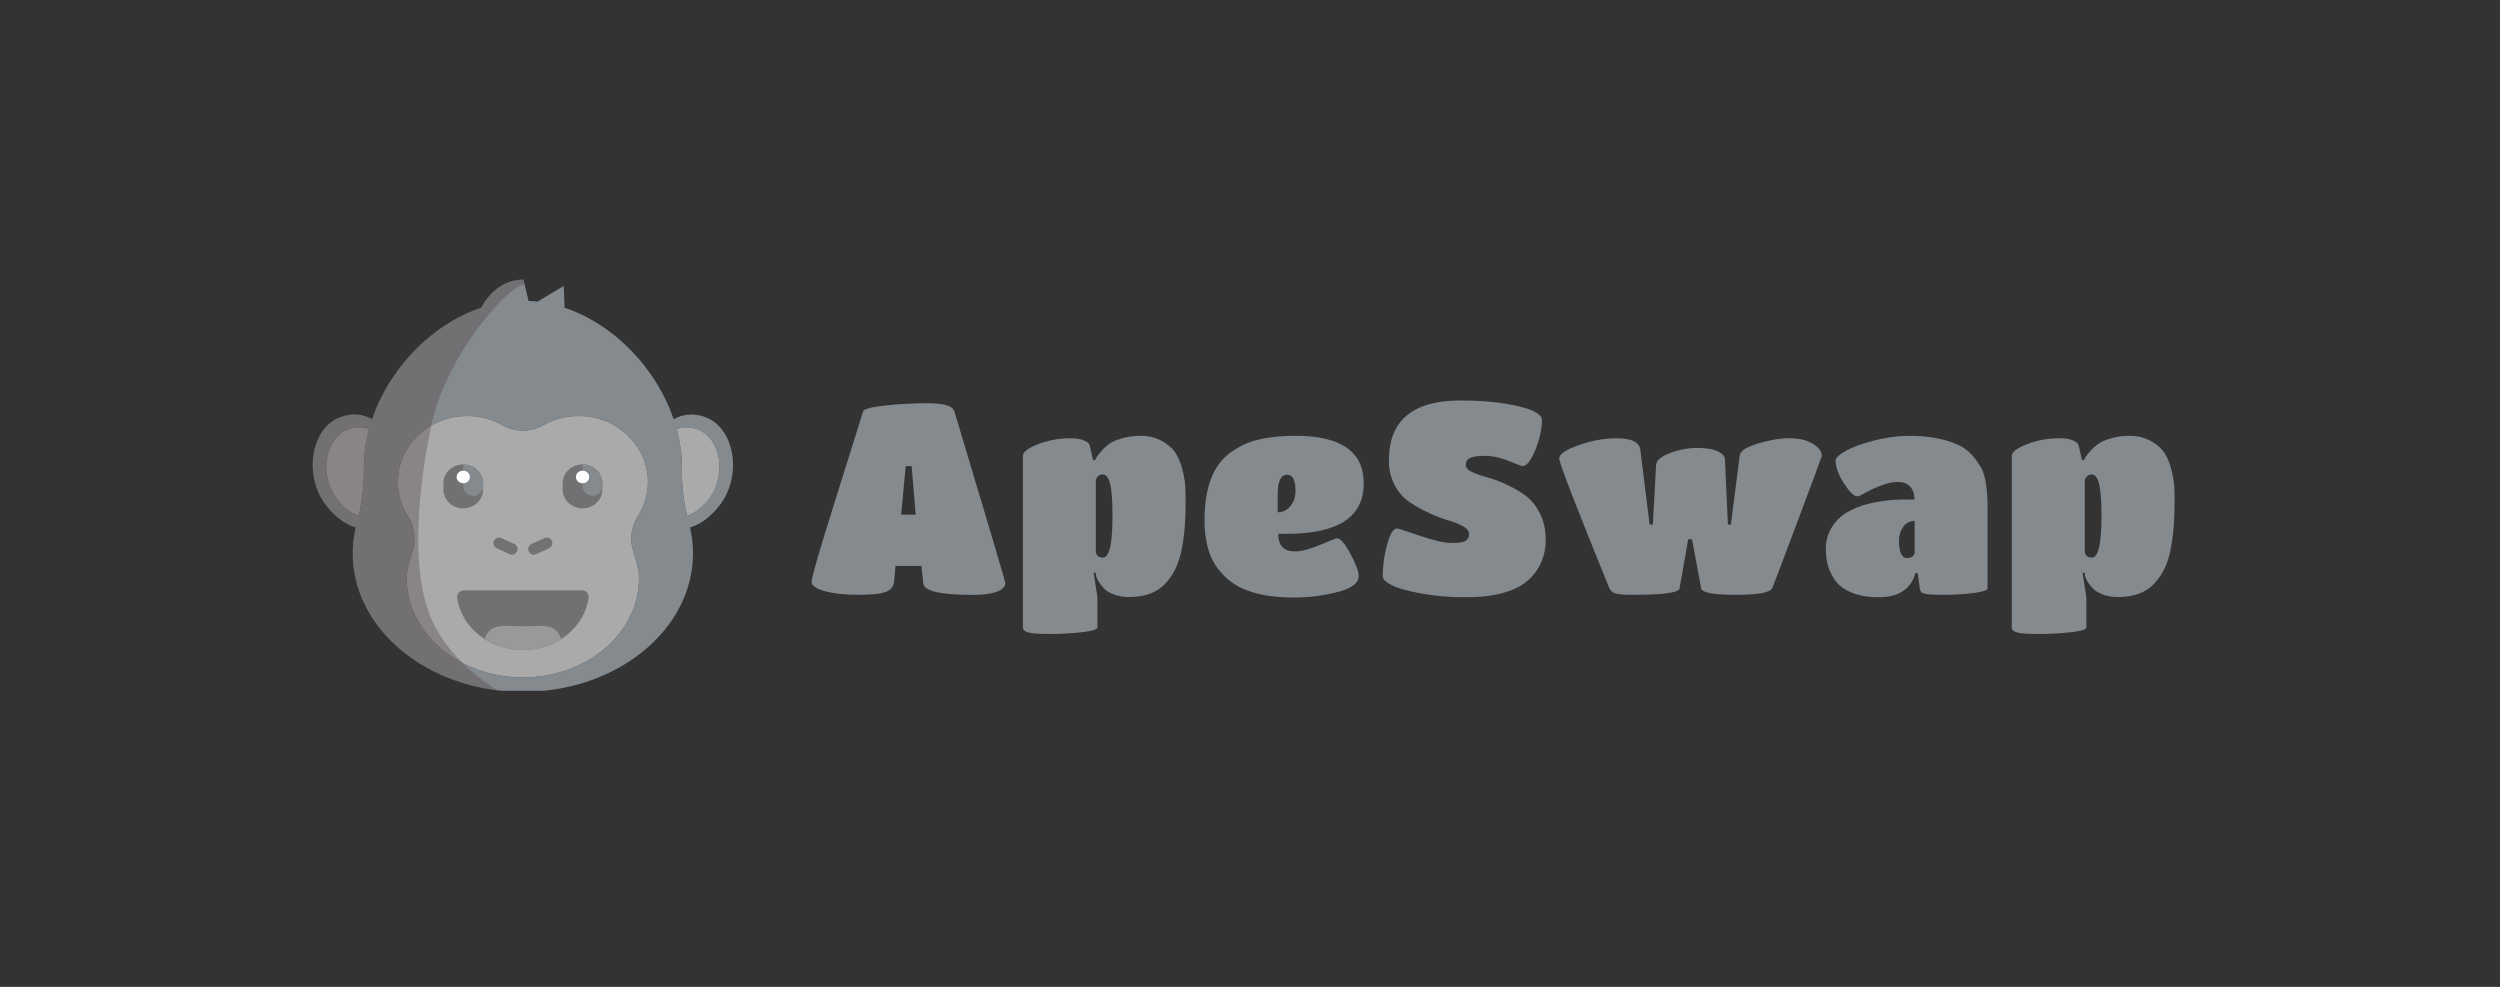 <svg width="152" height="60" viewBox="0 0 152 60" fill="none" xmlns="http://www.w3.org/2000/svg">
<rect x="0" y="0" width="152" height="60" fill="#333333" stroke="none"/>
<g clip-path="url(#clip0)">
<path d="M22.435 26.104C22.23 26.854 22.124 27.628 22.121 28.406C22.121 28.46 22.121 28.514 22.121 28.567C22.128 29.507 22.022 30.444 21.807 31.359C21.374 31.205 20.928 30.894 20.502 30.354C19.381 28.935 19.754 26.658 21.136 26.122C21.658 25.92 22.096 25.963 22.437 26.096C22.436 26.098 22.436 26.101 22.435 26.104Z" fill="#858A8F"/>
<path d="M22.435 26.104C22.23 26.854 22.124 27.628 22.121 28.406C22.121 28.46 22.121 28.514 22.121 28.567C22.128 29.507 22.022 30.444 21.807 31.359C21.374 31.205 20.928 30.894 20.502 30.354C19.381 28.935 19.754 26.658 21.136 26.122C21.658 25.92 22.096 25.963 22.437 26.096C22.436 26.098 22.436 26.101 22.435 26.104Z" fill="#AAAAAA"/>
<path d="M43.083 30.355C42.658 30.893 42.211 31.205 41.778 31.36C41.563 30.445 41.457 29.508 41.464 28.569C41.464 28.515 41.464 28.462 41.464 28.407C41.461 27.626 41.354 26.849 41.146 26.097C41.488 25.964 41.925 25.922 42.448 26.124C43.83 26.658 44.203 28.935 43.083 30.355Z" fill="#858A8F"/>
<path d="M43.083 30.355C42.658 30.893 42.211 31.205 41.778 31.36C41.563 30.445 41.457 29.508 41.464 28.569C41.464 28.515 41.464 28.462 41.464 28.407C41.461 27.626 41.354 26.849 41.146 26.097C41.488 25.964 41.925 25.922 42.448 26.124C43.83 26.658 44.203 28.935 43.083 30.355Z" fill="#AAAAAA"/>
<path d="M38.777 31.388C38.573 31.703 38.443 32.059 38.395 32.43C38.348 32.802 38.384 33.18 38.502 33.535C38.686 34.077 38.85 34.69 38.85 35.146C38.849 38.482 35.69 41.183 31.792 41.183C27.894 41.183 24.733 38.482 24.733 35.146C24.733 34.69 24.898 34.078 25.082 33.535C25.2 33.18 25.236 32.802 25.189 32.431C25.141 32.059 25.011 31.703 24.807 31.389C24.41 30.767 24.198 30.045 24.197 29.307C24.197 27.093 26.081 25.297 28.408 25.297C29.16 25.295 29.899 25.488 30.553 25.856C30.931 26.071 31.358 26.184 31.792 26.184C32.227 26.184 32.653 26.071 33.031 25.856C33.685 25.488 34.424 25.296 35.175 25.298C37.499 25.298 39.388 27.094 39.388 29.308C39.388 29.861 39.269 30.408 39.038 30.91C38.962 31.076 38.875 31.235 38.777 31.388Z" fill="#858A8F"/>
<path d="M38.777 31.388C38.573 31.703 38.443 32.059 38.395 32.43C38.348 32.802 38.384 33.18 38.502 33.535C38.686 34.077 38.85 34.69 38.85 35.146C38.849 38.482 35.69 41.183 31.792 41.183C27.894 41.183 24.733 38.482 24.733 35.146C24.733 34.69 24.898 34.078 25.082 33.535C25.2 33.18 25.236 32.802 25.189 32.431C25.141 32.059 25.011 31.703 24.807 31.389C24.41 30.767 24.198 30.045 24.197 29.307C24.197 27.093 26.081 25.297 28.408 25.297C29.16 25.295 29.899 25.488 30.553 25.856C30.931 26.071 31.358 26.184 31.792 26.184C32.227 26.184 32.653 26.071 33.031 25.856C33.685 25.488 34.424 25.296 35.175 25.298C37.499 25.298 39.388 27.094 39.388 29.308C39.388 29.861 39.269 30.408 39.038 30.91C38.962 31.076 38.875 31.235 38.777 31.388Z" fill="#AAAAAA"/>
<path d="M28.197 35.892C28.139 35.892 28.082 35.904 28.029 35.928C27.977 35.951 27.93 35.986 27.891 36.029C27.853 36.073 27.825 36.124 27.808 36.179C27.791 36.234 27.787 36.292 27.794 36.35C28.045 38.137 29.741 39.519 31.792 39.519C33.843 39.519 35.54 38.137 35.79 36.35C35.798 36.293 35.793 36.234 35.776 36.179C35.759 36.124 35.731 36.073 35.693 36.03C35.655 35.986 35.608 35.952 35.556 35.928C35.503 35.904 35.446 35.892 35.388 35.892H28.197Z" fill="#727073"/>
<path d="M29.47 38.854C30.166 39.288 30.971 39.519 31.792 39.519C32.613 39.519 33.418 39.288 34.114 38.854C33.823 37.845 32.891 38.077 31.79 38.077C30.689 38.077 29.761 37.845 29.47 38.854Z" fill="#999999"/>
<path d="M42.925 25.377C42.09 25.053 41.427 25.224 40.961 25.492C40.847 25.157 40.716 24.828 40.569 24.506C40.46 24.271 40.344 24.039 40.219 23.81C38.94 21.471 36.791 19.53 34.326 18.71L34.276 17.382L32.679 18.34L32.487 18.319C32.369 18.308 32.252 18.3 32.133 18.295L31.899 17.29L31.831 17C31.751 17 31.673 17 31.597 17.009C30.112 17.129 29.372 18.479 29.257 18.71C26.788 19.531 24.643 21.472 23.364 23.81C23.239 24.038 23.122 24.27 23.014 24.506C22.867 24.828 22.736 25.157 22.621 25.492L22.562 25.459C22.099 25.21 21.457 25.067 20.658 25.377C18.902 26.058 18.428 28.951 19.851 30.756C20.431 31.49 21.045 31.892 21.63 32.071C21.622 32.104 21.615 32.137 21.608 32.17C21.502 32.655 21.449 33.15 21.449 33.646C21.449 37.09 23.989 40.053 27.629 41.355C28.483 41.66 29.369 41.868 30.271 41.975C30.739 42.03 31.209 42.06 31.68 42.063H31.792C37.504 42.063 42.134 38.294 42.134 33.646C42.134 33.149 42.081 32.654 41.975 32.169C41.967 32.136 41.96 32.102 41.952 32.07C42.541 31.891 43.151 31.489 43.731 30.754C45.154 28.951 44.68 26.057 42.925 25.377ZM22.435 26.104C22.229 26.854 22.124 27.628 22.121 28.406C22.121 28.46 22.121 28.514 22.121 28.567C22.127 29.507 22.022 30.444 21.806 31.359C21.373 31.205 20.927 30.894 20.501 30.354C19.381 28.935 19.753 26.658 21.135 26.122C21.658 25.92 22.095 25.963 22.437 26.096C22.436 26.098 22.435 26.101 22.435 26.104ZM39.037 30.91C38.962 31.075 38.874 31.235 38.776 31.388C38.573 31.703 38.442 32.059 38.395 32.43C38.347 32.802 38.383 33.179 38.501 33.535C38.685 34.077 38.85 34.69 38.85 35.146C38.849 38.482 35.69 41.183 31.791 41.183C27.893 41.183 24.732 38.482 24.732 35.146C24.732 34.69 24.897 34.078 25.081 33.535C25.199 33.18 25.235 32.802 25.188 32.431C25.14 32.059 25.01 31.703 24.806 31.389C24.409 30.767 24.198 30.045 24.196 29.307C24.196 27.093 26.08 25.297 28.408 25.297C29.159 25.295 29.898 25.488 30.553 25.856C30.93 26.071 31.357 26.184 31.791 26.184C32.226 26.184 32.653 26.071 33.03 25.856C33.685 25.488 34.424 25.296 35.175 25.298C37.499 25.298 39.387 27.094 39.387 29.308C39.388 29.861 39.268 30.408 39.037 30.91ZM43.082 30.355C42.657 30.893 42.21 31.205 41.777 31.36C41.562 30.445 41.457 29.508 41.463 28.569C41.463 28.515 41.463 28.462 41.463 28.407C41.46 27.626 41.353 26.849 41.146 26.097C41.487 25.964 41.925 25.922 42.447 26.124C43.829 26.658 44.202 28.935 43.082 30.355Z" fill="#858A8F"/>
<path d="M30.039 32.875L30.031 32.893C29.955 33.058 30.028 33.254 30.193 33.329L30.995 33.696C31.161 33.771 31.356 33.698 31.431 33.533L31.44 33.515C31.515 33.349 31.443 33.154 31.277 33.078L30.475 32.712C30.31 32.636 30.114 32.709 30.039 32.875Z" fill="#727073"/>
<path d="M32.144 33.516L32.152 33.534C32.228 33.699 32.423 33.772 32.589 33.697L33.391 33.33C33.556 33.255 33.629 33.059 33.553 32.894L33.545 32.876C33.469 32.71 33.274 32.638 33.109 32.713L32.307 33.079C32.141 33.155 32.069 33.35 32.144 33.516Z" fill="#727073"/>
<path d="M28.165 30.909C27.497 30.909 26.956 30.396 26.956 29.763V29.381C26.956 28.749 27.497 28.236 28.165 28.236C28.833 28.236 29.374 28.749 29.374 29.381V29.763C29.374 30.396 28.833 30.909 28.165 30.909Z" fill="#727073"/>
<path d="M28.165 28.236V29.572C28.172 29.728 28.239 29.875 28.352 29.982C28.464 30.09 28.614 30.15 28.769 30.15C28.925 30.15 29.075 30.09 29.187 29.982C29.3 29.875 29.367 29.728 29.374 29.572V29.384C29.374 28.746 28.833 28.236 28.165 28.236Z" fill="#858A8F"/>
<path d="M28.165 29.381C28.388 29.381 28.569 29.21 28.569 28.999C28.569 28.788 28.388 28.617 28.165 28.617C27.942 28.617 27.762 28.788 27.762 28.999C27.762 29.21 27.942 29.381 28.165 29.381Z" fill="white"/>
<path d="M35.419 30.909C34.751 30.909 34.21 30.396 34.21 29.763V29.381C34.21 28.749 34.751 28.236 35.419 28.236C36.087 28.236 36.628 28.749 36.628 29.381V29.763C36.628 30.396 36.086 30.909 35.419 30.909Z" fill="#727073"/>
<path d="M35.419 28.236V29.572C35.428 29.727 35.495 29.872 35.608 29.979C35.72 30.085 35.869 30.144 36.023 30.144C36.178 30.144 36.327 30.085 36.44 29.979C36.552 29.872 36.62 29.727 36.628 29.572V29.384C36.628 28.746 36.085 28.236 35.419 28.236Z" fill="#858A8F"/>
<path d="M35.419 29.381C35.642 29.381 35.822 29.21 35.822 28.999C35.822 28.788 35.642 28.617 35.419 28.617C35.196 28.617 35.016 28.788 35.016 28.999C35.016 29.21 35.196 29.381 35.419 29.381Z" fill="white"/>
<path opacity="0.35" d="M31.899 17.293C31.629 17.266 31.036 17.692 30.329 18.43C30.153 18.614 29.968 18.818 29.779 19.039C28.388 20.669 26.777 23.239 26.223 25.877C25.297 30.305 24.921 35.444 26.555 38.293C27.94 40.708 30.268 41.974 30.268 41.974C29.367 41.867 28.481 41.659 27.626 41.354C23.989 40.053 21.449 37.089 21.449 33.646C21.449 33.149 21.503 32.654 21.609 32.169C21.616 32.136 21.623 32.102 21.631 32.07C21.042 31.887 20.431 31.487 19.851 30.756C18.428 28.953 18.902 26.06 20.658 25.379C21.457 25.07 22.102 25.213 22.562 25.461L22.621 25.494C22.736 25.159 22.867 24.831 23.014 24.509C23.122 24.273 23.239 24.041 23.364 23.812C24.643 21.472 26.788 19.531 29.257 18.71C29.372 18.479 30.112 17.129 31.597 17.009C31.673 17 31.751 17 31.831 17L31.899 17.293Z" fill="#4E3F3F"/>
<path d="M53.862 35.985C53.549 36.106 52.989 36.166 52.18 36.165C51.371 36.165 50.696 36.091 50.156 35.944C49.614 35.796 49.344 35.608 49.344 35.378C49.344 35.116 49.83 33.439 50.804 30.349C51.778 27.258 52.336 25.479 52.478 25.009C52.533 24.867 52.973 24.75 53.797 24.656C54.68 24.56 55.567 24.514 56.455 24.517C57.402 24.517 57.926 24.681 58.026 25.009C60.094 31.88 61.127 35.37 61.127 35.479C61.127 35.589 61.062 35.698 60.931 35.807C60.624 36.048 60.017 36.169 59.109 36.168C57.173 36.168 56.182 35.938 56.139 35.477L56.024 34.41H54.446L54.364 35.328C54.342 35.645 54.174 35.864 53.862 35.985ZM55.675 31.291L55.429 28.339H55.068L54.789 31.291H55.675Z" fill="#858A8F"/>
<path d="M62.192 38.151V27.714C62.192 27.484 62.498 27.249 63.111 27.008C63.744 26.764 64.418 26.641 65.096 26.647C65.425 26.647 65.682 26.686 65.868 26.762C66.053 26.838 66.168 26.915 66.212 26.992C66.256 27.069 66.338 27.396 66.459 27.976H66.59C66.611 27.878 66.71 27.725 66.885 27.517C67.042 27.326 67.221 27.156 67.418 27.008C67.599 26.877 67.858 26.759 68.198 26.655C68.585 26.545 68.986 26.492 69.388 26.499C69.82 26.494 70.246 26.599 70.626 26.803C70.998 27.006 71.275 27.241 71.456 27.509C71.654 27.821 71.799 28.165 71.882 28.526C71.97 28.849 72.031 29.178 72.062 29.511C72.079 29.757 72.087 30.113 72.087 30.578C72.087 31.044 72.071 31.504 72.038 31.957C72.004 32.423 71.943 32.886 71.858 33.344C71.786 33.764 71.659 34.172 71.481 34.558C71.319 34.894 71.109 35.204 70.857 35.477C70.354 36.025 69.616 36.298 68.641 36.298C68.325 36.303 68.011 36.251 67.714 36.142C67.446 36.038 67.247 35.915 67.116 35.773C66.842 35.477 66.683 35.215 66.639 34.985L66.623 34.821H66.492L66.722 36.298V38.152C66.722 38.273 66.408 38.368 65.78 38.439C65.137 38.511 64.49 38.547 63.844 38.546C63.182 38.546 62.742 38.516 62.525 38.456C62.301 38.395 62.192 38.294 62.192 38.151ZM67.493 29.404C67.394 29.032 67.246 28.846 67.049 28.846C66.852 28.846 66.71 28.956 66.623 29.175V33.474C66.623 33.759 66.77 33.901 67.065 33.901C67.449 33.901 67.64 33.053 67.64 31.357C67.64 30.427 67.591 29.776 67.493 29.404Z" fill="#858A8F"/>
<path d="M77.716 32.457C77.716 33.169 78.055 33.525 78.733 33.525C79.127 33.525 79.641 33.391 80.276 33.123C80.911 32.854 81.244 32.72 81.277 32.72C81.484 32.72 81.758 33.032 82.097 33.656C82.437 34.279 82.607 34.739 82.606 35.034C82.606 35.461 82.169 35.784 81.293 36.002C80.454 36.217 79.591 36.327 78.725 36.33C77.887 36.33 77.187 36.265 76.624 36.134C76.062 36.003 75.602 35.835 75.246 35.631C74.595 35.256 74.063 34.705 73.711 34.04C73.573 33.754 73.468 33.453 73.397 33.143C73.287 32.653 73.232 32.152 73.233 31.65C73.233 29.659 73.753 28.286 74.792 27.531C75.306 27.148 75.892 26.875 76.515 26.727C77.15 26.573 77.899 26.497 78.764 26.497C81.531 26.497 82.915 27.46 82.915 29.386C82.915 31.432 81.362 32.455 78.255 32.455L77.716 32.457ZM77.683 30.06V31.144C77.833 31.147 77.982 31.114 78.118 31.049C78.253 30.983 78.371 30.887 78.462 30.767C78.668 30.506 78.776 30.18 78.766 29.848C78.766 29.192 78.597 28.863 78.258 28.863C77.874 28.863 77.683 29.262 77.683 30.06Z" fill="#858A8F"/>
<path d="M92.666 35.476C92.337 35.717 91.88 35.916 91.295 36.075C90.71 36.233 89.956 36.312 89.034 36.313C88.151 36.316 87.269 36.24 86.4 36.083C85.568 35.93 84.972 35.761 84.611 35.575C84.25 35.389 84.069 35.208 84.069 35.033C84.073 34.387 84.162 33.744 84.332 33.121C84.506 32.459 84.714 32.128 84.955 32.128C84.997 32.128 85.451 32.276 86.317 32.572C87.183 32.867 87.834 33.014 88.27 33.011C88.708 33.011 88.993 32.965 89.124 32.872C89.188 32.827 89.24 32.767 89.274 32.696C89.308 32.626 89.324 32.548 89.32 32.47C89.32 32.294 89.2 32.138 88.959 32.002C88.673 31.847 88.37 31.726 88.056 31.641C87.654 31.521 87.262 31.37 86.884 31.19C86.476 31.002 86.083 30.784 85.709 30.536C85.328 30.274 85.018 29.922 84.806 29.511C84.559 29.044 84.435 28.521 84.445 27.993C84.445 25.564 85.894 24.35 88.793 24.35C89.876 24.35 90.812 24.418 91.6 24.555C92.388 24.691 92.943 24.844 93.265 25.014C93.588 25.182 93.749 25.349 93.749 25.517C93.749 26.086 93.615 26.698 93.347 27.355C93.079 28.012 92.82 28.34 92.568 28.339C92.524 28.339 92.382 28.29 92.141 28.192C91.419 27.875 90.82 27.716 90.344 27.715C89.868 27.715 89.546 27.759 89.376 27.847C89.299 27.881 89.233 27.938 89.188 28.009C89.142 28.081 89.119 28.165 89.122 28.249C89.122 28.43 89.242 28.577 89.482 28.692C89.77 28.825 90.07 28.93 90.377 29.006C90.777 29.116 91.166 29.258 91.542 29.433C91.954 29.62 92.347 29.845 92.716 30.106C93.077 30.363 93.378 30.727 93.618 31.197C93.859 31.668 93.979 32.215 93.979 32.839C93.986 33.471 93.809 34.092 93.471 34.627C93.258 34.958 92.985 35.246 92.666 35.476Z" fill="#858A8F"/>
<path d="M107.747 35.771C107.604 36.034 106.863 36.165 105.523 36.165C104.183 36.165 103.486 36.034 103.431 35.771L102.873 32.785H102.643L102.118 35.771C102.085 36.034 101.128 36.165 99.246 36.165C98.721 36.165 98.374 36.135 98.204 36.075C98.127 36.051 98.056 36.013 97.996 35.96C97.935 35.908 97.886 35.844 97.851 35.771C95.817 30.772 94.799 28.141 94.799 27.878C94.799 27.615 95.195 27.345 95.989 27.066C96.722 26.797 97.496 26.656 98.278 26.647C99.219 26.647 99.706 26.898 99.739 27.401L100.296 31.897H100.493L100.69 28.271C100.701 27.998 100.98 27.757 101.527 27.548C102.056 27.343 102.618 27.237 103.185 27.234C103.742 27.234 104.161 27.303 104.441 27.439C104.721 27.576 104.866 27.743 104.876 27.942L105.056 31.899H105.237L105.778 27.678C105.81 27.416 106.179 27.178 106.885 26.965C107.591 26.752 108.211 26.645 108.747 26.645C109.284 26.645 109.705 26.721 110.011 26.874C110.514 27.115 110.765 27.399 110.765 27.728C110.765 27.761 110.27 29.095 109.28 31.732C108.29 34.368 107.779 35.715 107.747 35.771Z" fill="#858A8F"/>
<path d="M114.212 36.313C113.217 36.313 112.435 36.078 111.866 35.608C111.636 35.41 111.436 35.12 111.266 34.737C111.097 34.355 111.012 33.907 111.012 33.395C111.001 32.92 111.129 32.452 111.381 32.049C111.606 31.686 111.914 31.381 112.279 31.16C112.665 30.937 113.079 30.766 113.509 30.651C114.277 30.459 115.065 30.365 115.856 30.372H116.398C116.398 29.924 116.245 29.607 115.938 29.421C115.807 29.344 115.607 29.306 115.339 29.306C115.071 29.306 114.748 29.377 114.371 29.519C114.045 29.637 113.73 29.783 113.429 29.954C113.178 30.102 113.008 30.176 112.92 30.175C112.723 30.175 112.455 29.916 112.116 29.396C111.777 28.876 111.608 28.403 111.607 27.976C111.607 27.834 111.81 27.648 112.215 27.418C112.62 27.189 113.191 26.978 113.93 26.787C114.634 26.6 115.359 26.503 116.087 26.499C116.696 26.491 117.304 26.548 117.901 26.672C118.332 26.76 118.751 26.901 119.148 27.09C119.464 27.25 119.744 27.473 119.969 27.747C120.162 27.975 120.333 28.223 120.477 28.485C120.606 28.754 120.691 29.043 120.729 29.339C120.812 29.832 120.851 30.331 120.844 30.832V35.771C120.844 35.892 120.55 35.988 119.964 36.059C119.387 36.129 118.806 36.165 118.225 36.165C117.65 36.165 117.278 36.149 117.109 36.116C116.939 36.083 116.838 36.045 116.805 36.001C116.762 35.931 116.734 35.853 116.723 35.771L116.592 34.839H116.46C116.185 35.822 115.436 36.313 114.212 36.313ZM116.411 33.589V31.669C116.275 31.667 116.14 31.699 116.019 31.762C115.899 31.825 115.796 31.917 115.72 32.03C115.546 32.268 115.454 32.556 115.457 32.85C115.457 33.572 115.621 33.933 115.95 33.934C116.071 33.94 116.191 33.902 116.286 33.827C116.324 33.799 116.354 33.763 116.376 33.722C116.397 33.681 116.409 33.635 116.411 33.589H116.411Z" fill="#858A8F"/>
<path d="M122.318 38.151V27.714C122.318 27.484 122.625 27.249 123.237 27.008C123.871 26.764 124.545 26.641 125.224 26.647C125.552 26.647 125.808 26.686 125.995 26.762C126.182 26.838 126.295 26.915 126.339 26.992C126.383 27.069 126.465 27.396 126.585 27.976H126.717C126.739 27.878 126.837 27.725 127.012 27.517C127.169 27.327 127.348 27.156 127.545 27.008C127.726 26.877 127.986 26.759 128.325 26.655C128.712 26.545 129.112 26.492 129.514 26.499C129.947 26.494 130.373 26.599 130.754 26.803C131.126 27.006 131.402 27.241 131.582 27.509C131.782 27.821 131.926 28.165 132.009 28.526C132.097 28.849 132.158 29.178 132.19 29.511C132.206 29.757 132.214 30.113 132.214 30.578C132.214 31.044 132.198 31.504 132.165 31.957C132.131 32.423 132.07 32.886 131.984 33.344C131.913 33.764 131.787 34.172 131.607 34.558C131.446 34.894 131.236 35.203 130.984 35.477C130.482 36.025 129.743 36.298 128.769 36.298C128.453 36.304 128.138 36.251 127.842 36.142C127.574 36.038 127.374 35.915 127.242 35.773C126.969 35.477 126.81 35.215 126.766 34.985L126.75 34.821H126.619L126.849 36.298V38.152C126.849 38.273 126.535 38.368 125.906 38.439C125.263 38.511 124.617 38.547 123.97 38.546C123.308 38.546 122.868 38.516 122.651 38.456C122.428 38.395 122.318 38.294 122.318 38.151ZM127.619 29.404C127.521 29.032 127.374 28.846 127.18 28.846C126.985 28.846 126.843 28.956 126.753 29.175V33.474C126.753 33.759 126.9 33.901 127.196 33.901C127.578 33.901 127.77 33.053 127.77 31.357C127.768 30.427 127.718 29.776 127.619 29.404Z" fill="#858A8F"/>
</g>
<defs>
<clipPath id="clip0">
<rect width="113.191" height="25" fill="white" transform="translate(19 17)"/>
</clipPath>
</defs>
</svg>

